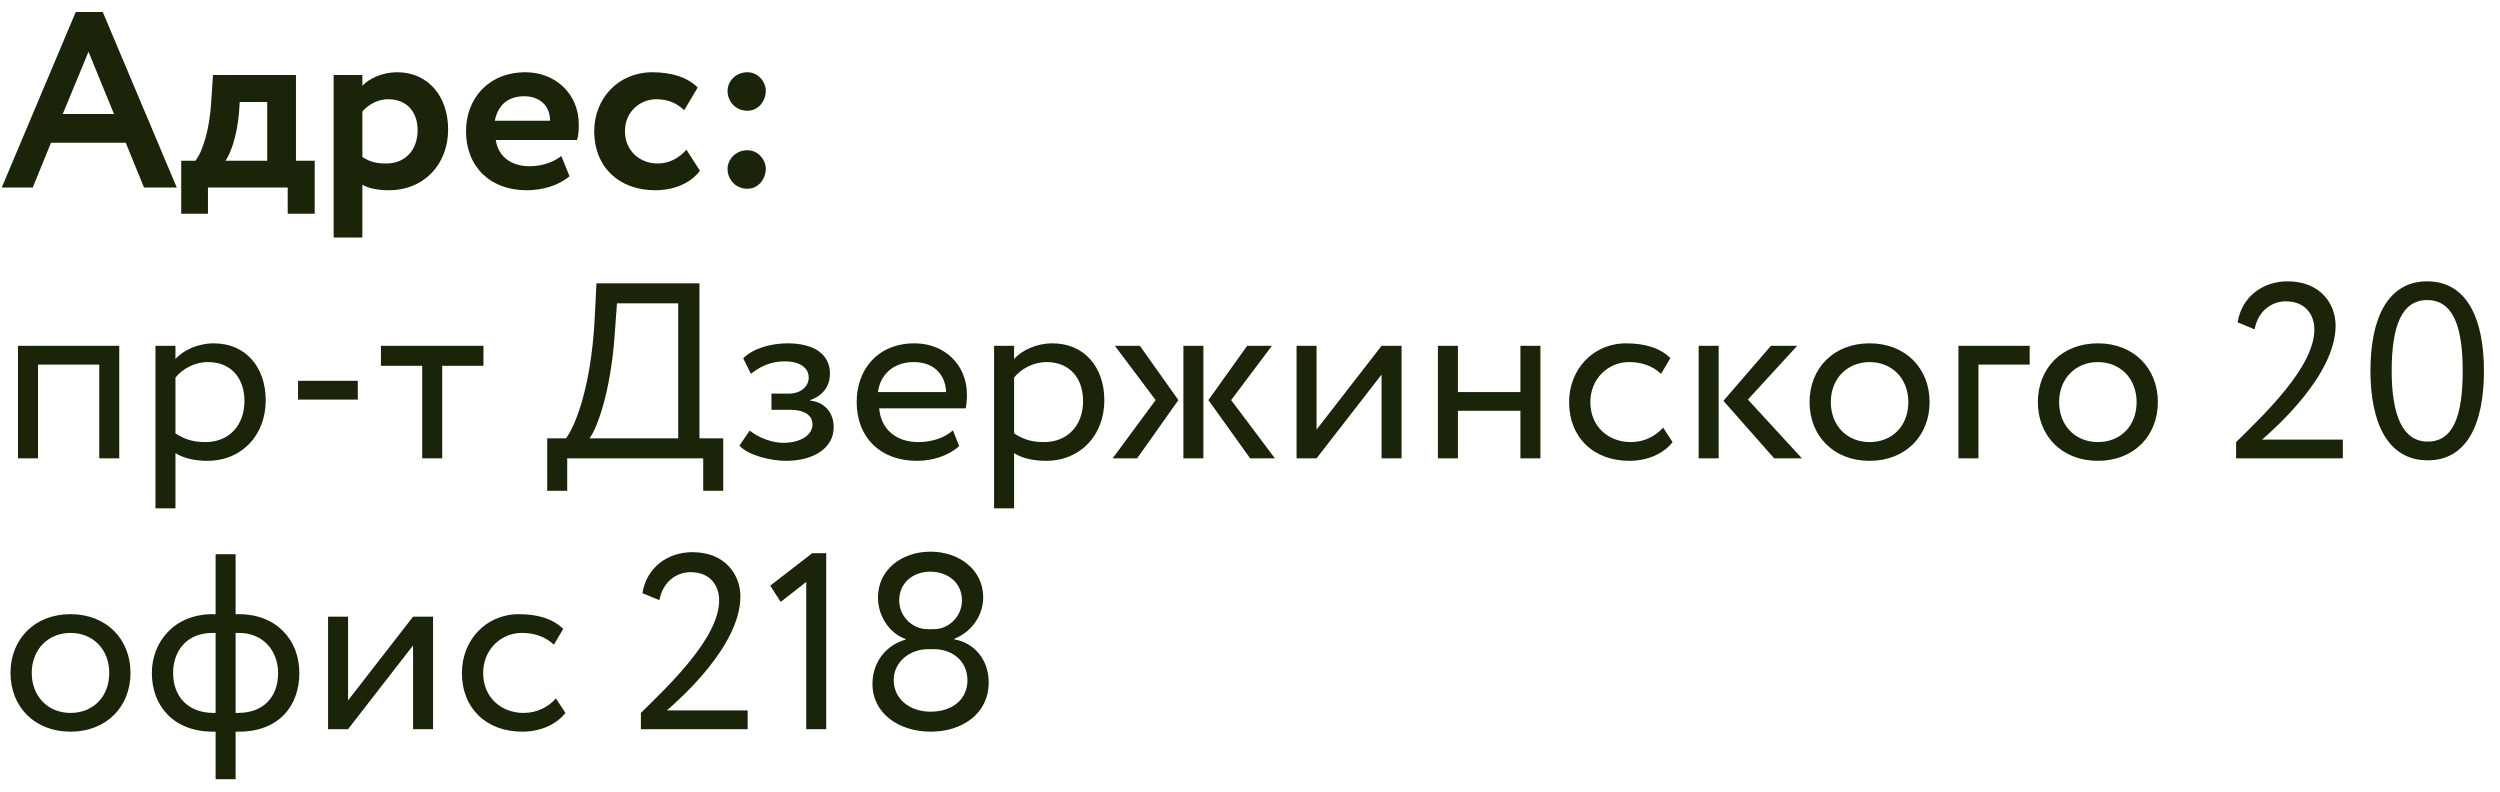 <?xml version="1.0" encoding="UTF-8"?> <svg xmlns="http://www.w3.org/2000/svg" width="120" height="38" viewBox="0 0 120 38" fill="none"><path d="M0.084 9L3.636 0.576H4.932L8.484 9H6.912L6.036 6.852H2.448L1.572 9H0.084ZM4.248 2.484L3.012 5.472H5.472L4.248 2.484ZM8.698 10.26V7.716H9.382C9.766 7.212 10.066 6.12 10.138 4.896L10.222 3.6H14.206V7.716H15.106V10.26H13.81V9H9.982V10.26H8.698ZM11.47 5.448C11.362 6.588 11.062 7.38 10.822 7.716H12.826V4.896H11.506L11.47 5.448ZM16.014 11.4V3.6H17.394V4.116C17.73 3.756 18.366 3.468 19.062 3.468C20.55 3.468 21.51 4.62 21.51 6.216C21.51 7.86 20.382 9.132 18.654 9.132C18.174 9.132 17.706 9.048 17.394 8.868V11.4H16.014ZM18.63 4.764C18.162 4.764 17.73 4.98 17.394 5.352V7.536C17.766 7.776 18.078 7.848 18.534 7.848C19.494 7.848 20.046 7.152 20.046 6.252C20.046 5.388 19.542 4.764 18.63 4.764ZM26.942 7.488L27.337 8.46C26.797 8.916 26.029 9.132 25.273 9.132C23.534 9.132 22.369 8.004 22.369 6.3C22.369 4.728 23.45 3.468 25.226 3.468C26.617 3.468 27.782 4.464 27.782 5.976C27.782 6.312 27.758 6.516 27.698 6.72H23.797C23.918 7.536 24.566 7.98 25.418 7.98C26.078 7.98 26.63 7.74 26.942 7.488ZM25.166 4.62C24.337 4.62 23.893 5.088 23.75 5.796H26.401C26.413 5.136 25.957 4.62 25.166 4.62ZM32.95 7.188L33.598 8.196C33.142 8.808 32.326 9.132 31.45 9.132C29.698 9.132 28.522 8.004 28.522 6.3C28.522 4.728 29.674 3.468 31.318 3.468C32.206 3.468 32.986 3.696 33.49 4.2L32.842 5.292C32.434 4.896 31.99 4.764 31.498 4.764C30.73 4.764 29.998 5.352 29.998 6.3C29.998 7.26 30.742 7.848 31.558 7.848C32.146 7.848 32.602 7.572 32.95 7.188ZM34.922 4.356C34.922 3.936 35.282 3.468 35.882 3.468C36.398 3.468 36.758 3.936 36.758 4.356C36.758 4.848 36.398 5.316 35.882 5.316C35.282 5.316 34.922 4.848 34.922 4.356ZM34.922 8.1C34.922 7.68 35.282 7.212 35.882 7.212C36.398 7.212 36.758 7.68 36.758 8.1C36.758 8.592 36.398 9.06 35.882 9.06C35.282 9.06 34.922 8.592 34.922 8.1ZM4.764 22V17.5H1.824V22H0.864V16.6H5.724V22H4.764ZM7.462 24.4V16.6H8.422V17.236C8.794 16.804 9.514 16.48 10.258 16.48C11.794 16.48 12.754 17.62 12.754 19.216C12.754 20.86 11.638 22.12 9.946 22.12C9.37 22.12 8.806 22 8.422 21.748V24.4H7.462ZM9.982 17.38C9.346 17.38 8.758 17.704 8.422 18.124V20.8C8.902 21.124 9.346 21.22 9.862 21.22C11.014 21.22 11.734 20.392 11.734 19.252C11.734 18.16 11.098 17.38 9.982 17.38ZM14.306 19.18V18.28H17.174V19.18H14.306ZM18.285 17.56V16.6H23.206V17.56H21.226V22H20.265V17.56H18.285ZM26.266 23.56V21.04H27.166C27.514 20.608 28.366 18.796 28.546 15.28L28.63 13.6H33.574V21.04H34.714V23.56H33.754V22H27.226V23.56H26.266ZM29.506 16.06C29.302 18.952 28.606 20.656 28.294 21.04H32.554V14.56H29.614L29.506 16.06ZM37.726 22.12C36.934 22.12 35.854 21.82 35.494 21.388L35.986 20.668C36.442 21.04 37.114 21.256 37.582 21.256C38.398 21.256 38.998 20.908 38.998 20.368C38.998 19.924 38.602 19.672 37.942 19.672H37.03V18.892H37.882C38.422 18.892 38.818 18.556 38.818 18.124C38.818 17.632 38.362 17.344 37.666 17.344C36.922 17.344 36.406 17.656 36.046 17.944L35.674 17.2C36.118 16.744 36.958 16.48 37.81 16.48C39.13 16.48 39.838 17.044 39.838 17.932C39.838 18.46 39.574 18.964 38.89 19.204V19.228C39.646 19.312 40.018 19.876 40.018 20.5C40.018 21.508 39.058 22.12 37.726 22.12ZM45.741 20.656L46.041 21.412C45.513 21.892 44.733 22.12 44.013 22.12C42.261 22.12 41.121 21.004 41.121 19.3C41.121 17.728 42.129 16.48 43.905 16.48C45.297 16.48 46.413 17.464 46.413 18.952C46.413 19.216 46.389 19.432 46.353 19.6H42.201C42.285 20.62 43.029 21.22 44.085 21.22C44.781 21.22 45.393 20.98 45.741 20.656ZM43.857 17.38C42.873 17.38 42.249 17.992 42.141 18.82H45.417C45.369 17.932 44.793 17.38 43.857 17.38ZM47.716 24.4V16.6H48.676V17.236C49.048 16.804 49.768 16.48 50.512 16.48C52.048 16.48 53.008 17.62 53.008 19.216C53.008 20.86 51.892 22.12 50.2 22.12C49.624 22.12 49.06 22 48.676 21.748V24.4H47.716ZM50.236 17.38C49.6 17.38 49.012 17.704 48.676 18.124V20.8C49.156 21.124 49.6 21.22 50.116 21.22C51.268 21.22 51.988 20.392 51.988 19.252C51.988 18.16 51.352 17.38 50.236 17.38ZM61.051 16.6L59.095 19.204L61.195 22H60.007L58.003 19.204L59.863 16.6H61.051ZM56.803 22V16.6H57.763V22H56.803ZM55.471 19.204L53.515 16.6H54.715L56.563 19.204L54.583 22H53.407L55.471 19.204ZM63.195 22H62.235V16.6H63.195V20.62L66.315 16.6H67.275V22H66.315V17.98L63.195 22ZM72.98 22V19.72H69.98V22H69.02V16.6H69.98V18.82H72.98V16.6H73.94V22H72.98ZM79.829 20.524L80.284 21.22C79.829 21.808 79.037 22.12 78.209 22.12C76.493 22.12 75.317 21.004 75.317 19.3C75.317 17.728 76.469 16.48 78.052 16.48C78.916 16.48 79.672 16.684 80.177 17.188L79.733 17.944C79.276 17.524 78.749 17.38 78.184 17.38C77.213 17.38 76.337 18.16 76.337 19.3C76.337 20.488 77.213 21.22 78.281 21.22C78.928 21.22 79.469 20.932 79.829 20.524ZM86.264 16.6L83.9 19.18L86.492 22H85.16L82.724 19.24L85.004 16.6H86.264ZM81.536 22V16.6H82.496V22H81.536ZM86.859 19.3C86.859 17.68 88.011 16.48 89.74 16.48C91.468 16.48 92.62 17.68 92.62 19.3C92.62 20.92 91.468 22.12 89.74 22.12C88.011 22.12 86.859 20.92 86.859 19.3ZM87.879 19.3C87.879 20.428 88.659 21.22 89.74 21.22C90.82 21.22 91.6 20.452 91.6 19.3C91.6 18.172 90.82 17.38 89.74 17.38C88.683 17.38 87.879 18.16 87.879 19.3ZM94.005 22V16.6H97.425V17.5H94.965V22H94.005ZM97.817 19.3C97.817 17.68 98.969 16.48 100.697 16.48C102.425 16.48 103.577 17.68 103.577 19.3C103.577 20.92 102.425 22.12 100.697 22.12C98.969 22.12 97.817 20.92 97.817 19.3ZM98.837 19.3C98.837 20.428 99.617 21.22 100.697 21.22C101.777 21.22 102.557 20.452 102.557 19.3C102.557 18.172 101.777 17.38 100.697 17.38C99.641 17.38 98.837 18.16 98.837 19.3ZM107.333 22V21.22C108.701 19.876 111.089 17.608 111.089 15.82C111.089 15.076 110.633 14.464 109.721 14.464C109.049 14.464 108.389 14.908 108.221 15.808L107.405 15.472C107.609 14.224 108.629 13.504 109.805 13.504C111.377 13.504 112.109 14.584 112.109 15.628C112.109 17.98 109.253 20.512 108.581 21.1H112.457V22H107.333ZM113.781 17.8C113.781 15.28 114.609 13.504 116.505 13.504C118.401 13.504 119.229 15.28 119.229 17.8C119.229 20.332 118.425 22.096 116.529 22.096C114.633 22.096 113.781 20.332 113.781 17.8ZM114.801 17.8C114.801 19.96 115.341 21.196 116.529 21.196C117.753 21.196 118.209 19.972 118.209 17.8C118.209 15.628 117.729 14.404 116.505 14.404C115.281 14.404 114.801 15.652 114.801 17.8ZM0.504 32.3C0.504 30.68 1.656 29.48 3.384 29.48C5.112 29.48 6.264 30.68 6.264 32.3C6.264 33.92 5.112 35.12 3.384 35.12C1.656 35.12 0.504 33.92 0.504 32.3ZM1.524 32.3C1.524 33.428 2.304 34.22 3.384 34.22C4.464 34.22 5.244 33.452 5.244 32.3C5.244 31.172 4.464 30.38 3.384 30.38C2.328 30.38 1.524 31.16 1.524 32.3ZM10.349 37.4V35.12H10.217C8.357 35.12 7.289 33.908 7.289 32.3C7.289 30.836 8.345 29.48 10.205 29.48H10.349V26.6H11.309V29.48H11.465C13.265 29.48 14.369 30.716 14.369 32.3C14.369 33.908 13.361 35.12 11.465 35.12H11.309V37.4H10.349ZM8.309 32.3C8.309 33.416 9.005 34.22 10.253 34.22H10.349V30.38H10.193C8.957 30.38 8.309 31.256 8.309 32.3ZM11.465 30.38H11.309V34.22H11.417C12.677 34.22 13.349 33.428 13.349 32.3C13.349 31.304 12.689 30.38 11.465 30.38ZM16.707 35H15.747V29.6H16.707V33.62L19.827 29.6H20.787V35H19.827V30.98L16.707 35ZM26.684 33.524L27.14 34.22C26.684 34.808 25.892 35.12 25.064 35.12C23.348 35.12 22.172 34.004 22.172 32.3C22.172 30.728 23.324 29.48 24.908 29.48C25.772 29.48 26.528 29.684 27.032 30.188L26.588 30.944C26.132 30.524 25.604 30.38 25.04 30.38C24.068 30.38 23.192 31.16 23.192 32.3C23.192 33.488 24.068 34.22 25.136 34.22C25.784 34.22 26.324 33.932 26.684 33.524ZM30.763 35V34.22C32.131 32.876 34.519 30.608 34.519 28.82C34.519 28.076 34.063 27.464 33.151 27.464C32.479 27.464 31.819 27.908 31.651 28.808L30.835 28.472C31.039 27.224 32.059 26.504 33.235 26.504C34.807 26.504 35.539 27.584 35.539 28.628C35.539 30.98 32.683 33.512 32.011 34.1H35.887V35H30.763ZM36.971 28.112L38.987 26.552H39.659V35H38.699V27.932L37.475 28.892L36.971 28.112ZM44.518 30.2H44.83C45.538 30.2 46.174 29.588 46.174 28.82C46.174 27.944 45.466 27.44 44.65 27.44C43.822 27.44 43.162 27.98 43.162 28.82C43.162 29.588 43.798 30.2 44.518 30.2ZM44.818 31.16H44.554C43.666 31.16 42.898 31.772 42.898 32.648C42.898 33.524 43.642 34.16 44.662 34.16C45.742 34.16 46.438 33.548 46.438 32.648C46.426 31.7 45.694 31.16 44.818 31.16ZM44.674 35.12C43.162 35.12 41.878 34.256 41.878 32.828C41.878 31.784 42.526 30.968 43.462 30.704V30.668C42.73 30.416 42.142 29.612 42.142 28.676C42.142 27.356 43.27 26.48 44.662 26.48C46.054 26.48 47.194 27.356 47.194 28.676C47.194 29.492 46.678 30.32 45.814 30.656V30.692C46.738 30.848 47.458 31.64 47.458 32.756C47.458 34.256 46.186 35.12 44.674 35.12Z" fill="#1A2409"></path></svg> 